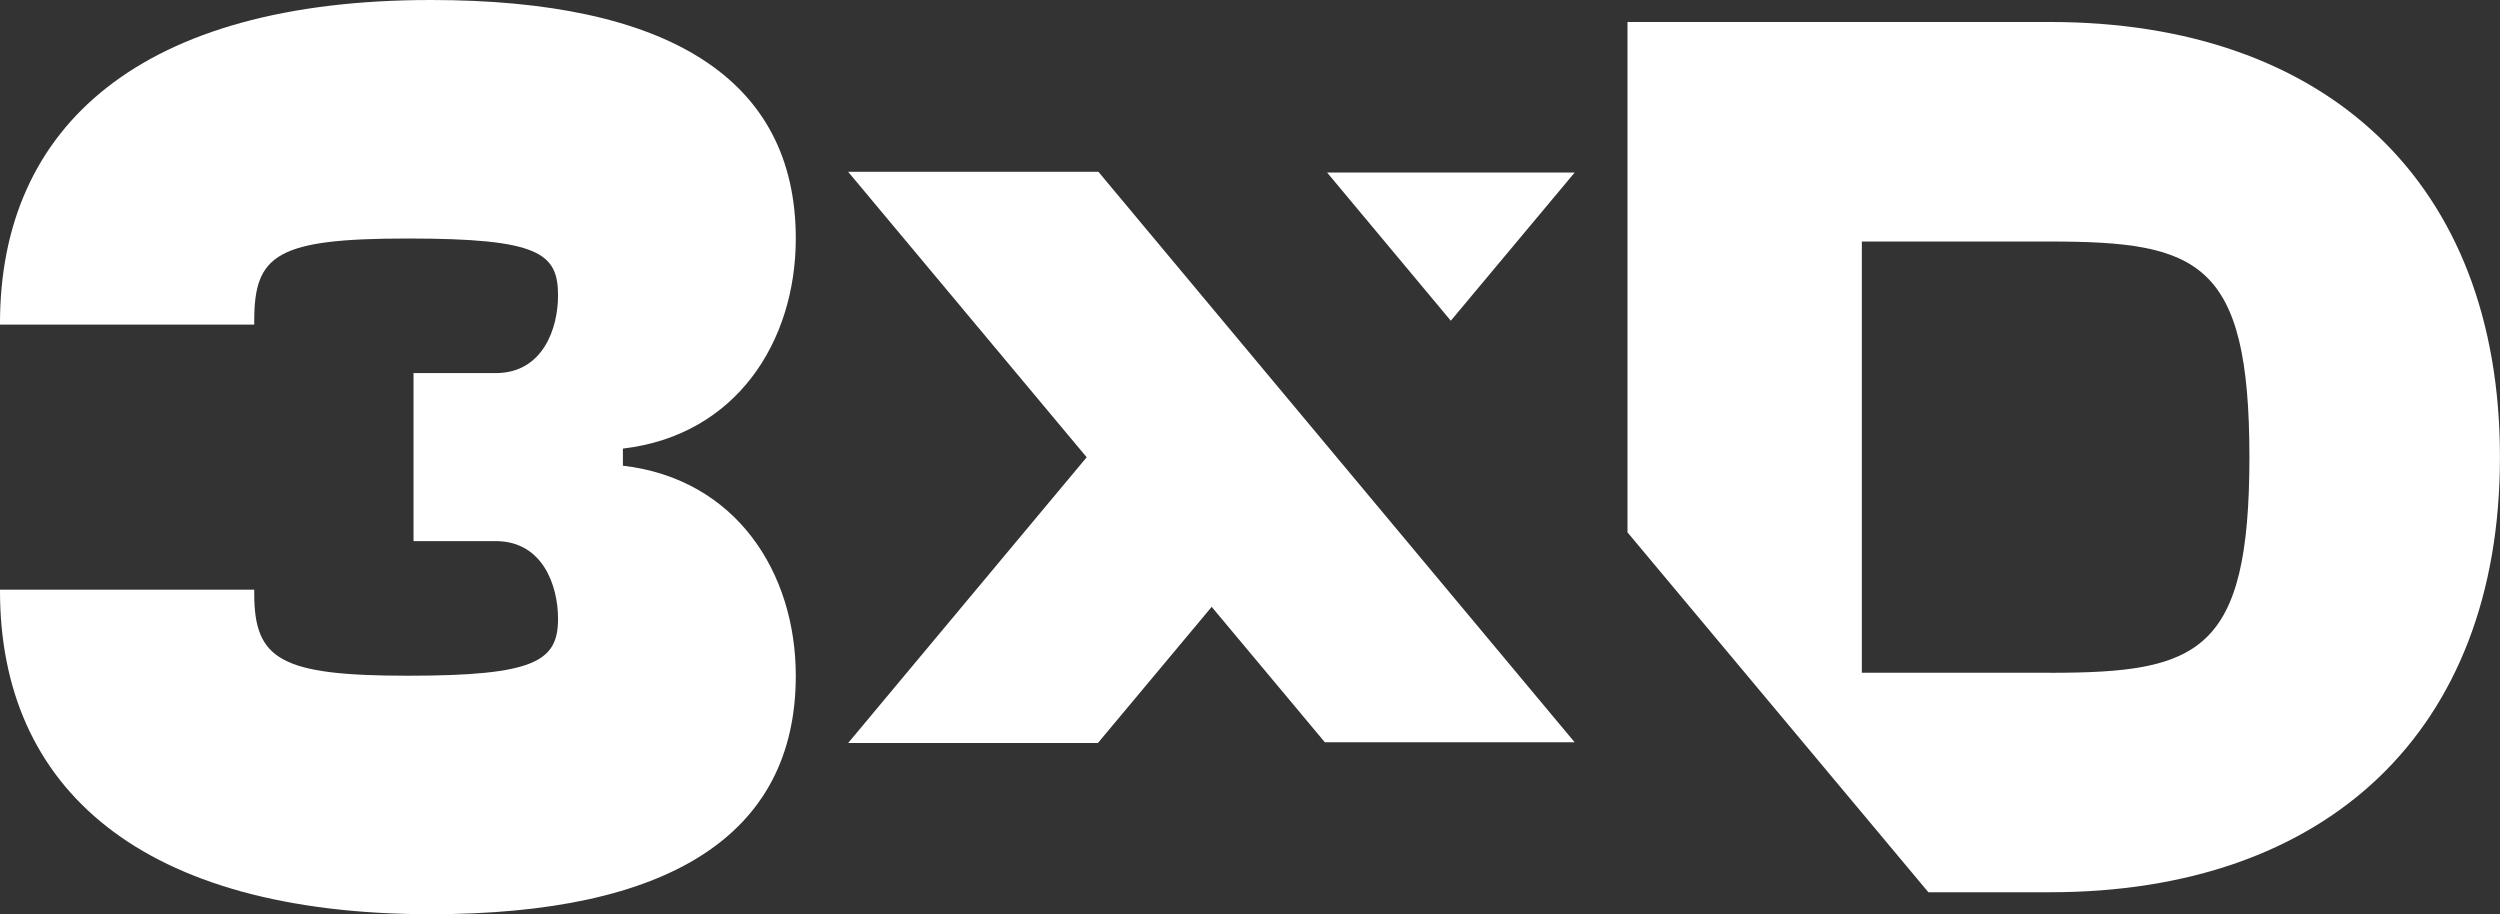 <?xml version="1.0" encoding="UTF-8"?> <svg xmlns="http://www.w3.org/2000/svg" width="134" height="49" viewBox="0 0 134 49" fill="none"><rect x="0" y="0" width="134" height="49" fill="#333333" stroke="none"/><g clip-path="url(#clip0_443_2)"><path d="M45.461 9.209L58.246 24.509L45.461 39.825H58.847L64.946 32.527L71.013 39.786H84.401L58.875 9.209H45.461Z" fill="white"></path><path d="M84.402 9.248H71.133L77.763 17.191L84.402 9.248Z" fill="white"></path><path d="M109.881 1.179H87.234V28.535L103.361 47.824H109.881C124.645 47.824 133.997 39.259 133.997 24.501C133.997 9.743 124.645 1.179 109.881 1.179ZM109.881 36.059H99.795V12.946H109.881C117.83 12.946 120.569 13.992 120.569 24.504C120.569 35.016 117.83 36.062 109.881 36.062V36.059Z" fill="white"></path><path d="M33.388 24.956V24.044C39.452 23.335 42.654 18.321 42.654 12.784C42.654 4.19 35.771 0 23.098 0C7.563 0 0 6.747 0 17.327V17.398H13.627V17.186C13.627 13.634 14.852 12.784 21.871 12.784C28.889 12.784 29.911 13.564 29.911 15.838C29.911 17.612 29.092 19.998 26.571 19.998H22.165V29.004H26.571C29.092 29.004 29.911 31.388 29.911 33.165C29.911 35.436 28.685 36.219 21.871 36.219C15.056 36.219 13.627 35.366 13.627 31.817V31.605H0V31.675C0 42.256 7.563 49.002 23.098 49.002C35.771 49.002 42.654 44.813 42.654 36.221C42.654 30.681 39.452 25.67 33.388 24.961V24.956Z" fill="white"></path></g><defs><clipPath id="clip0_443_2"><rect width="134" height="49" fill="white"></rect></clipPath></defs></svg> 